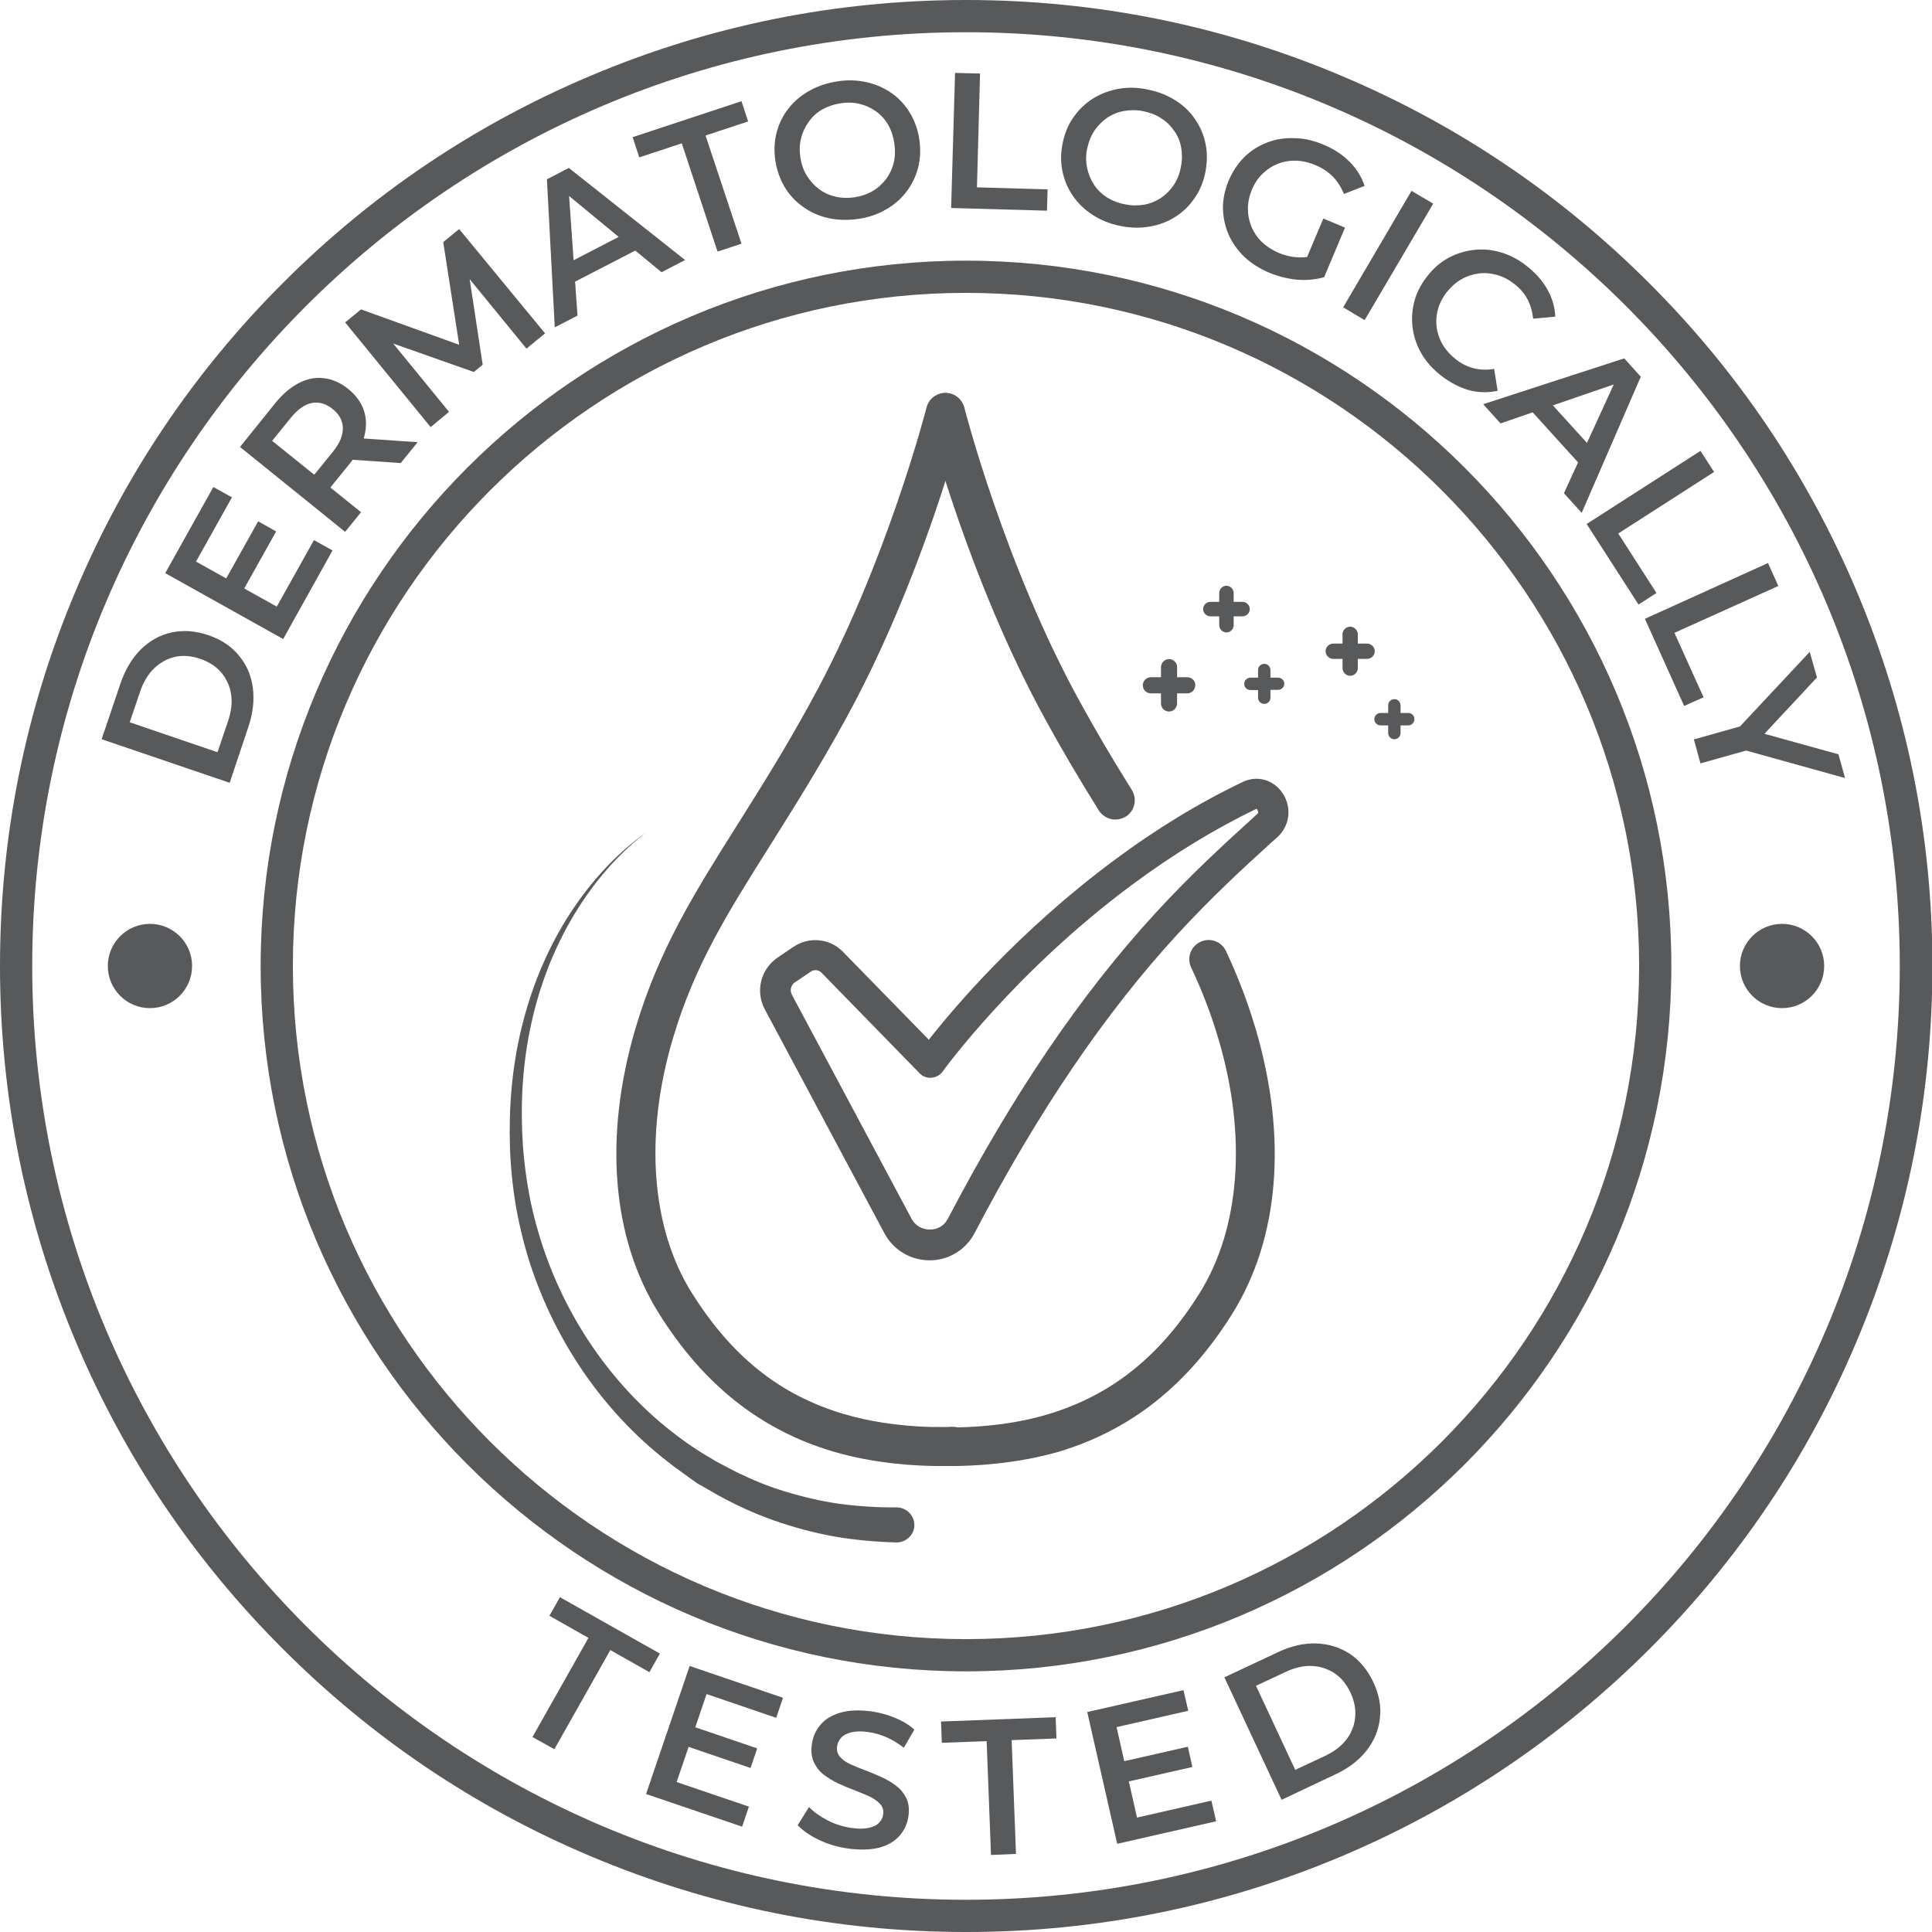 <?xml version="1.0" encoding="utf-8"?>
<!-- Generator: Adobe Illustrator 27.7.0, SVG Export Plug-In . SVG Version: 6.00 Build 0)  -->
<svg version="1.1" id="Layer_1" xmlns="http://www.w3.org/2000/svg" xmlns:xlink="http://www.w3.org/1999/xlink" x="0px" y="0px"
	 viewBox="0 0 93.54 93.54" style="enable-background:new 0 0 93.54 93.54;" xml:space="preserve">
<style type="text/css">
	.st0{fill:#58595B;}
</style>
<g>
	<path class="st0" d="M32.97,71.25c-0.23-0.16-0.46-0.33-0.68-0.51c-3.13-2.44-5.4-5.83-6.61-9.51c-0.3-0.92-0.53-1.87-0.7-2.82
		c-0.16-0.95-0.26-1.92-0.29-2.88c-0.06-1.92,0.1-3.85,0.55-5.72c0.45-1.87,1.17-3.67,2.18-5.3c1.01-1.62,2.3-3.1,3.86-4.2
		c-1.52,1.16-2.74,2.67-3.68,4.31c-0.94,1.65-1.58,3.44-1.95,5.28c-0.37,1.84-0.46,3.73-0.33,5.6c0.07,0.93,0.2,1.86,0.39,2.77
		c0.2,0.91,0.46,1.81,0.78,2.68c1.29,3.49,3.58,6.61,6.57,8.77c0.42,0.31,0.87,0.6,1.32,0.86c0.34,0.22,0.57,0.32,1.29,0.7
		c0.74,0.36,1.51,0.68,2.3,0.92c0.88,0.27,1.77,0.48,2.68,0.61c0.91,0.12,1.82,0.18,2.74,0.17l0.01,0c0.47,0,0.86,0.37,0.87,0.84
		c0.01,0.47-0.38,0.85-0.85,0.86c-0.01,0-0.02,0-0.03,0c-1.01-0.03-2.01-0.12-3-0.29c-0.99-0.18-1.96-0.44-2.9-0.77
		c-0.95-0.33-1.86-0.75-2.73-1.23c-0.03-0.02-0.06-0.04-0.09-0.05c0,0-0.75-0.44-0.84-0.48S32.97,71.25,32.97,71.25z"/>
	<g>
		<path class="st0" d="M62.09,38.39c-0.44-0.64-1.22-0.86-1.9-0.54c-2.1,1-4.21,2.28-6.26,3.81c-4.61,3.42-7.77,7.16-8.96,8.68
			l-4.19-4.29c-0.63-0.62-1.62-0.71-2.36-0.21l-0.77,0.52c-0.82,0.56-1.09,1.63-0.62,2.51l5.79,10.84c0.43,0.81,1.27,1.31,2.19,1.31
			c0,0,0.01,0,0.01,0c0.91,0,1.74-0.51,2.16-1.31c3.1-5.92,6.32-10.66,9.84-14.49c1.67-1.81,3.15-3.17,4.47-4.37l0.37-0.33
			c0,0,0,0,0,0C62.46,39.96,62.55,39.07,62.09,38.39z M60.87,39.41l-0.36,0.33c-1.34,1.22-2.85,2.6-4.56,4.46
			c-3.61,3.93-6.9,8.77-10.06,14.81c-0.17,0.33-0.49,0.52-0.87,0.52c0,0,0,0,0,0c-0.38,0-0.72-0.2-0.89-0.53l-5.79-10.84
			c-0.11-0.21-0.05-0.47,0.15-0.6l0.77-0.52c0.07-0.05,0.15-0.07,0.23-0.07c0.1,0,0.19,0.04,0.26,0.1l4.77,4.89
			c0.15,0.16,0.36,0.24,0.58,0.22c0.22-0.02,0.42-0.13,0.54-0.3c0.03-0.05,3.52-4.86,9.18-9.05c1.98-1.47,4-2.7,6.01-3.67
			c0.02,0.01,0.07,0.06,0.08,0.14C60.92,39.37,60.89,39.4,60.87,39.41z"/>
	</g>
	<g>
		<path class="st0" d="M57.48,32.79h-0.49V32.3c0-0.22-0.18-0.39-0.39-0.39s-0.39,0.18-0.39,0.39v0.49h-0.49
			c-0.22,0-0.39,0.18-0.39,0.39c0,0.22,0.18,0.39,0.39,0.39h0.49v0.49c0,0.22,0.18,0.39,0.39,0.39s0.39-0.18,0.39-0.39v-0.49h0.49
			c0.22,0,0.39-0.18,0.39-0.39C57.88,32.96,57.7,32.79,57.48,32.79z"/>
		<path class="st0" d="M66.19,31.16h-0.45v-0.45c0-0.2-0.17-0.37-0.37-0.37S65,30.51,65,30.71v0.45h-0.45
			c-0.2,0-0.37,0.17-0.37,0.37s0.17,0.37,0.37,0.37H65v0.45c0,0.2,0.17,0.37,0.37,0.37s0.37-0.17,0.37-0.37V31.9h0.45
			c0.2,0,0.37-0.17,0.37-0.37S66.39,31.16,66.19,31.16z"/>
		<path class="st0" d="M68.18,34.52h-0.37v-0.37c0-0.16-0.13-0.3-0.3-0.3c-0.16,0-0.3,0.13-0.3,0.3v0.37h-0.37
			c-0.16,0-0.3,0.13-0.3,0.3c0,0.16,0.13,0.3,0.3,0.3h0.37v0.37c0,0.16,0.13,0.3,0.3,0.3c0.16,0,0.3-0.13,0.3-0.3v-0.37h0.37
			c0.16,0,0.3-0.13,0.3-0.3C68.48,34.65,68.35,34.52,68.18,34.52z"/>
		<path class="st0" d="M61.88,32.81h-0.37v-0.37c0-0.16-0.13-0.3-0.3-0.3c-0.16,0-0.3,0.13-0.3,0.3v0.37h-0.37
			c-0.16,0-0.3,0.13-0.3,0.3c0,0.16,0.13,0.3,0.3,0.3h0.37v0.37c0,0.16,0.13,0.3,0.3,0.3c0.16,0,0.3-0.13,0.3-0.3V33.4h0.37
			c0.16,0,0.3-0.13,0.3-0.3C62.18,32.94,62.04,32.81,61.88,32.81z"/>
		<path class="st0" d="M60.16,29.14h-0.43v-0.43c0-0.19-0.16-0.35-0.35-0.35c-0.19,0-0.35,0.16-0.35,0.35v0.43h-0.43
			c-0.19,0-0.35,0.16-0.35,0.35c0,0.19,0.16,0.35,0.35,0.35h0.43v0.43c0,0.19,0.16,0.35,0.35,0.35c0.19,0,0.35-0.16,0.35-0.35v-0.43
			h0.43c0.19,0,0.35-0.16,0.35-0.35C60.51,29.3,60.35,29.14,60.16,29.14z"/>
	</g>
	<g>
		<path class="st0" d="M46.77,12.62c-18.83,0-34.15,15.32-34.15,34.15c0,18.83,15.32,34.15,34.15,34.15S80.92,65.6,80.92,46.77
			C80.92,27.94,65.6,12.62,46.77,12.62z M46.77,79.36c-17.97,0-32.59-14.62-32.59-32.59c0-17.97,14.62-32.59,32.59-32.59
			S79.36,28.8,79.36,46.77C79.36,64.74,64.74,79.36,46.77,79.36z"/>
		<path class="st0" d="M89.87,28.57C87.51,23,84.14,17.99,79.84,13.7c-4.3-4.3-9.3-7.67-14.87-10.02C59.21,1.24,53.09,0,46.77,0
			S34.33,1.24,28.57,3.68C23,6.03,17.99,9.4,13.7,13.7C9.4,17.99,6.03,23,3.68,28.57C1.24,34.33,0,40.46,0,46.77
			s1.24,12.44,3.68,18.21C6.03,70.55,9.4,75.55,13.7,79.84c4.3,4.3,9.3,7.67,14.87,10.02c5.77,2.44,11.89,3.68,18.21,3.68
			s12.44-1.24,18.21-3.68c5.57-2.36,10.57-5.73,14.87-10.02c4.3-4.3,7.67-9.3,10.02-14.87c2.44-5.77,3.68-11.89,3.68-18.21
			S92.31,34.33,89.87,28.57z M46.77,91.98c-24.93,0-45.21-20.28-45.21-45.21c0-24.93,20.28-45.21,45.21-45.21
			s45.21,20.28,45.21,45.21C91.98,71.7,71.7,91.98,46.77,91.98z"/>
	</g>
	<g>
		<circle class="st0" cx="7.26" cy="46.77" r="2.04"/>
		<circle class="st0" cx="86.28" cy="46.77" r="2.04"/>
	</g>
	<g>
		<path class="st0" d="M11.12,37.9l-6.2-2.11l0.92-2.72c0.23-0.66,0.55-1.2,0.98-1.63c0.43-0.42,0.93-0.7,1.49-0.82
			c0.56-0.12,1.15-0.08,1.77,0.13c0.62,0.21,1.12,0.54,1.48,0.98c0.37,0.44,0.6,0.96,0.68,1.56c0.08,0.6,0.01,1.23-0.21,1.89
			L11.12,37.9z M10.53,36.42l0.51-1.5c0.16-0.47,0.21-0.9,0.15-1.3c-0.06-0.4-0.22-0.75-0.47-1.05c-0.25-0.3-0.59-0.52-1.02-0.67
			c-0.44-0.15-0.84-0.18-1.22-0.1c-0.38,0.09-0.71,0.27-1.01,0.55c-0.29,0.28-0.52,0.65-0.68,1.12l-0.51,1.5L10.53,36.42z"/>
		<path class="st0" d="M13.4,29.37l1.8-3.22l0.9,0.5l-2.39,4.29l-5.71-3.19l2.33-4.17l0.9,0.5l-1.74,3.11L13.4,29.37z M10.91,28.08
			l1.59-2.84l0.87,0.49l-1.59,2.84L10.91,28.08z"/>
		<path class="st0" d="M16.71,25.75l-5.09-4.11l1.69-2.1c0.36-0.45,0.75-0.78,1.15-0.99c0.4-0.21,0.81-0.29,1.22-0.24
			c0.41,0.05,0.81,0.22,1.19,0.53c0.37,0.3,0.62,0.65,0.75,1.04c0.13,0.39,0.13,0.8,0.02,1.24c-0.11,0.44-0.35,0.89-0.72,1.34
			l-1.26,1.56l-0.09-0.76l1.91,1.54L16.71,25.75z M15.67,23.35l-0.79,0.05l1.23-1.52c0.34-0.42,0.5-0.8,0.49-1.16
			c-0.01-0.36-0.17-0.66-0.5-0.92c-0.32-0.26-0.65-0.35-1-0.29c-0.35,0.07-0.69,0.31-1.03,0.73l-1.23,1.52l-0.13-0.79L15.67,23.35z
			 M19.4,22.42l-2.89-0.2l0.82-1.01l2.89,0.2L19.4,22.42z"/>
		<path class="st0" d="M20.85,20.68l-4.14-5.07l0.77-0.63l5.24,1.89l-0.41,0.33l-0.85-5.48l0.77-0.63l4.16,5.05l-0.9,0.74l-3-3.67
			l0.18-0.15l0.7,4.6l-0.43,0.35l-4.42-1.56l0.22-0.18l3,3.67L20.85,20.68z"/>
		<path class="st0" d="M26.86,15.85l-0.38-7.17l1.06-0.55l5.63,4.46l-1.14,0.59L27.08,9.1l0.43-0.22l0.45,6.4L26.86,15.85z
			 M27.37,13.88l-0.14-1l3.13-1.62l0.73,0.7L27.37,13.88z"/>
		<path class="st0" d="M34.74,12.18l-1.73-5.24l-2.06,0.68l-0.32-0.98L35.9,4.9l0.32,0.98l-2.06,0.68l1.74,5.24L34.74,12.18z"/>
		<path class="st0" d="M41.54,10.6c-0.5,0.07-0.98,0.06-1.43-0.04c-0.45-0.1-0.86-0.28-1.22-0.54C38.53,9.77,38.23,9.45,38,9.07
			c-0.23-0.38-0.38-0.8-0.46-1.28c-0.07-0.48-0.05-0.94,0.06-1.37c0.11-0.43,0.3-0.82,0.57-1.16c0.27-0.35,0.6-0.63,1.01-0.86
			c0.4-0.23,0.85-0.38,1.36-0.46c0.5-0.08,0.97-0.06,1.42,0.04c0.45,0.1,0.85,0.28,1.21,0.53c0.36,0.25,0.65,0.57,0.88,0.95
			c0.23,0.38,0.39,0.81,0.46,1.29c0.07,0.48,0.05,0.94-0.06,1.37c-0.11,0.43-0.3,0.82-0.57,1.17c-0.27,0.35-0.6,0.64-1,0.86
			C42.49,10.38,42.04,10.53,41.54,10.6z M41.38,9.55C41.7,9.5,42,9.4,42.25,9.25c0.26-0.15,0.47-0.35,0.65-0.58
			c0.17-0.23,0.3-0.5,0.37-0.79c0.07-0.29,0.08-0.61,0.03-0.94C43.25,6.6,43.15,6.3,43,6.04c-0.15-0.26-0.35-0.48-0.59-0.65
			c-0.24-0.17-0.5-0.29-0.79-0.36C41.33,4.96,41.02,4.95,40.7,5c-0.33,0.05-0.62,0.15-0.89,0.3c-0.26,0.15-0.48,0.35-0.65,0.59
			c-0.17,0.24-0.3,0.5-0.37,0.79c-0.08,0.29-0.09,0.6-0.04,0.94c0.05,0.33,0.15,0.62,0.31,0.88c0.16,0.26,0.36,0.48,0.59,0.65
			c0.23,0.18,0.5,0.3,0.8,0.37C40.74,9.59,41.05,9.6,41.38,9.55z"/>
		<path class="st0" d="M46.05,10.07l0.19-6.54l1.21,0.03L47.3,9.07l3.42,0.1l-0.03,1.03L46.05,10.07z"/>
		<path class="st0" d="M54.24,10.94c-0.5-0.1-0.94-0.28-1.33-0.53c-0.39-0.25-0.71-0.56-0.96-0.92c-0.25-0.36-0.42-0.76-0.51-1.2
			c-0.09-0.43-0.09-0.89,0.01-1.36c0.1-0.48,0.27-0.9,0.53-1.26c0.25-0.36,0.56-0.66,0.94-0.9c0.37-0.23,0.79-0.39,1.24-0.47
			c0.46-0.08,0.93-0.07,1.43,0.04c0.5,0.1,0.94,0.28,1.32,0.52c0.39,0.25,0.71,0.55,0.95,0.91c0.25,0.36,0.42,0.76,0.51,1.2
			c0.09,0.44,0.08,0.89-0.01,1.37c-0.1,0.48-0.27,0.9-0.53,1.26c-0.25,0.37-0.56,0.67-0.93,0.9c-0.37,0.24-0.78,0.39-1.24,0.47
			C55.21,11.05,54.74,11.04,54.24,10.94z M54.46,9.89c0.32,0.07,0.63,0.07,0.93,0.02c0.29-0.05,0.56-0.16,0.81-0.32
			c0.24-0.16,0.45-0.37,0.62-0.62s0.29-0.54,0.35-0.87c0.07-0.33,0.07-0.64,0.02-0.94c-0.05-0.3-0.16-0.57-0.33-0.81
			c-0.16-0.24-0.37-0.45-0.62-0.61c-0.25-0.17-0.54-0.28-0.86-0.35c-0.32-0.07-0.64-0.07-0.94-0.02c-0.3,0.05-0.57,0.16-0.82,0.32
			C53.38,5.86,53.17,6.06,53,6.31c-0.17,0.25-0.29,0.54-0.36,0.87c-0.07,0.32-0.07,0.63-0.01,0.93c0.06,0.3,0.17,0.57,0.33,0.82
			c0.16,0.25,0.37,0.45,0.62,0.62C53.84,9.71,54.13,9.83,54.46,9.89z"/>
		<path class="st0" d="M61.44,13.2c-0.47-0.2-0.87-0.46-1.2-0.77c-0.33-0.32-0.58-0.68-0.76-1.08c-0.17-0.4-0.26-0.83-0.27-1.27
			c0-0.44,0.09-0.89,0.28-1.34c0.19-0.45,0.45-0.83,0.76-1.14c0.32-0.31,0.68-0.54,1.1-0.7c0.41-0.16,0.85-0.23,1.31-0.21
			C63.12,6.69,63.59,6.8,64.07,7c0.51,0.21,0.93,0.49,1.27,0.83c0.34,0.34,0.58,0.73,0.73,1.17l-1,0.39
			c-0.14-0.33-0.32-0.62-0.54-0.84c-0.23-0.23-0.5-0.41-0.83-0.55c-0.32-0.14-0.64-0.21-0.95-0.22c-0.31-0.01-0.6,0.04-0.88,0.15
			c-0.28,0.11-0.52,0.27-0.74,0.48c-0.22,0.21-0.39,0.47-0.52,0.78c-0.13,0.31-0.19,0.61-0.19,0.92c0,0.31,0.06,0.6,0.17,0.87
			c0.12,0.27,0.28,0.52,0.5,0.73c0.22,0.21,0.49,0.39,0.81,0.53c0.3,0.13,0.61,0.2,0.93,0.22c0.32,0.02,0.65-0.03,1-0.14l0.28,1.1
			c-0.42,0.12-0.86,0.16-1.33,0.12C62.32,13.49,61.87,13.38,61.44,13.2z M63.12,12.83l0.95-2.25l1.05,0.44l-1.01,2.4L63.12,12.83z"
			/>
		<path class="st0" d="M65.03,14.88l3.31-5.64l1.05,0.62l-3.32,5.64L65.03,14.88z"/>
		<path class="st0" d="M69.79,18.2c-0.4-0.31-0.72-0.66-0.95-1.05c-0.23-0.39-0.38-0.8-0.44-1.24c-0.06-0.43-0.04-0.86,0.07-1.29
			c0.11-0.43,0.31-0.84,0.62-1.23c0.3-0.39,0.64-0.69,1.03-0.9c0.39-0.21,0.8-0.34,1.24-0.39c0.44-0.05,0.88-0.01,1.31,0.12
			c0.44,0.13,0.86,0.35,1.25,0.66c0.42,0.33,0.75,0.7,0.99,1.12c0.24,0.42,0.37,0.86,0.39,1.33l-1.07,0.1
			c-0.04-0.35-0.13-0.67-0.28-0.95c-0.15-0.28-0.36-0.52-0.63-0.73c-0.27-0.21-0.55-0.36-0.85-0.44c-0.29-0.08-0.58-0.11-0.88-0.07
			c-0.29,0.04-0.57,0.13-0.83,0.28c-0.27,0.15-0.5,0.36-0.71,0.62c-0.21,0.27-0.35,0.55-0.43,0.84c-0.08,0.29-0.1,0.59-0.06,0.88
			c0.04,0.29,0.14,0.57,0.29,0.83c0.16,0.26,0.37,0.5,0.64,0.71c0.27,0.21,0.55,0.35,0.86,0.43c0.31,0.08,0.64,0.09,0.99,0.03
			l0.17,1.06c-0.46,0.1-0.93,0.09-1.39-0.03C70.67,18.76,70.22,18.53,69.79,18.2z"/>
		<path class="st0" d="M71.81,19.57l6.83-2.22l0.8,0.89l-2.86,6.59l-0.86-0.95l2.67-5.83l0.33,0.36l-6.07,2.09L71.81,19.57z
			 M73.84,19.56l0.93-0.39l2.37,2.61l-0.49,0.88L73.84,19.56z"/>
		<path class="st0" d="M76.82,25.37l5.51-3.54l0.66,1.02l-4.64,2.98l1.85,2.88l-0.87,0.56L76.82,25.37z"/>
		<path class="st0" d="M79.64,29.96l5.96-2.7l0.5,1.11l-5.03,2.27l1.41,3.12l-0.94,0.42L79.64,29.96z"/>
		<path class="st0" d="M82.01,35.8l2.49-0.7l-0.63,0.47l3.75-4.01l0.35,1.24l-3.02,3.24l-0.2-0.7l4.26,1.18l0.32,1.15l-5.29-1.47
			l0.78,0.06l-2.49,0.7L82.01,35.8z"/>
	</g>
	<g>
		<path class="st0" d="M25.78,84.1l2.71-4.8l-1.89-1.07l0.51-0.9l4.84,2.73l-0.51,0.9l-1.89-1.07l-2.71,4.8L25.78,84.1z"/>
		<path class="st0" d="M32.76,86.28l3.5,1.19l-0.33,0.97l-4.65-1.58l2.11-6.2l4.52,1.54l-0.33,0.97l-3.37-1.15L32.76,86.28z
			 M33.58,83.6l3.08,1.05l-0.32,0.95l-3.08-1.05L33.58,83.6z"/>
		<path class="st0" d="M41.07,89.5c-0.51-0.07-0.98-0.21-1.42-0.42c-0.44-0.21-0.78-0.45-1.03-0.71l0.55-0.88
			c0.23,0.24,0.53,0.45,0.89,0.64c0.36,0.19,0.75,0.31,1.15,0.37c0.34,0.05,0.62,0.05,0.84,0c0.22-0.05,0.39-0.12,0.5-0.24
			c0.12-0.11,0.19-0.25,0.21-0.41c0.03-0.2-0.02-0.37-0.15-0.51c-0.13-0.14-0.3-0.26-0.51-0.36c-0.22-0.1-0.46-0.2-0.72-0.3
			c-0.27-0.1-0.53-0.21-0.79-0.33c-0.26-0.12-0.5-0.27-0.71-0.43c-0.21-0.16-0.37-0.37-0.48-0.61s-0.14-0.53-0.09-0.88
			c0.05-0.35,0.19-0.66,0.42-0.93c0.23-0.27,0.55-0.46,0.96-0.58s0.91-0.14,1.5-0.06c0.39,0.05,0.77,0.16,1.14,0.31
			c0.37,0.15,0.68,0.34,0.94,0.57l-0.51,0.88c-0.27-0.21-0.55-0.38-0.84-0.51c-0.3-0.13-0.59-0.21-0.87-0.25
			c-0.33-0.05-0.6-0.04-0.82,0.01c-0.22,0.05-0.39,0.14-0.5,0.26c-0.11,0.12-0.18,0.26-0.2,0.42c-0.03,0.2,0.02,0.37,0.14,0.51
			c0.12,0.14,0.29,0.26,0.51,0.36c0.22,0.1,0.46,0.2,0.73,0.3s0.53,0.21,0.79,0.33c0.26,0.12,0.5,0.26,0.71,0.43
			c0.21,0.16,0.37,0.37,0.48,0.6c0.11,0.24,0.14,0.53,0.09,0.87c-0.05,0.35-0.19,0.65-0.42,0.92c-0.23,0.27-0.55,0.46-0.96,0.58
			C42.16,89.56,41.66,89.58,41.07,89.5z"/>
		<path class="st0" d="M47.98,89.81l-0.21-5.51l-2.17,0.08l-0.04-1.03l5.55-0.21l0.04,1.03l-2.17,0.08l0.21,5.51L47.98,89.81z"/>
		<path class="st0" d="M55.05,88l3.6-0.82l0.23,1l-4.79,1.09l-1.45-6.38l4.66-1.06l0.23,1l-3.47,0.79L55.05,88z M54.34,85.29
			l3.17-0.72l0.22,0.98l-3.17,0.72L54.34,85.29z"/>
		<path class="st0" d="M62.05,87.14l-2.77-5.93l2.6-1.22c0.63-0.3,1.25-0.44,1.85-0.42c0.6,0.02,1.14,0.19,1.62,0.5
			c0.48,0.32,0.86,0.78,1.14,1.37c0.28,0.59,0.39,1.18,0.32,1.75c-0.06,0.57-0.28,1.1-0.65,1.57c-0.37,0.47-0.88,0.86-1.51,1.15
			L62.05,87.14z M62.71,85.69l1.43-0.67c0.45-0.21,0.79-0.47,1.04-0.79c0.25-0.32,0.39-0.68,0.43-1.07c0.04-0.39-0.03-0.79-0.22-1.2
			c-0.2-0.42-0.45-0.73-0.78-0.95c-0.32-0.21-0.69-0.33-1.09-0.35c-0.4-0.02-0.83,0.08-1.28,0.29l-1.43,0.67L62.71,85.69z"/>
	</g>
	<g>
		<path class="st0" d="M45.51,70.98c-1.03,0-3.11-0.09-5.2-0.71c-3.5-1.05-6.25-3.23-8.41-6.68c-2.28-3.65-2.68-8.55-1.13-13.81
			c1.13-3.81,2.88-6.6,4.92-9.83c1.08-1.72,2.31-3.66,3.59-6.01c3.62-6.58,5.56-14.14,5.58-14.21c0.13-0.5,0.63-0.8,1.14-0.68
			c0.5,0.13,0.8,0.64,0.68,1.14c-0.08,0.32-2.01,7.85-5.75,14.65c-1.31,2.39-2.56,4.36-3.65,6.1c-2.04,3.24-3.66,5.8-4.71,9.37
			c-1.38,4.67-1.04,9.15,0.92,12.28c1.93,3.08,4.26,4.95,7.36,5.87c2.55,0.76,5.18,0.63,5.21,0.62c0.51-0.03,0.96,0.36,0.99,0.88
			c0.03,0.52-0.36,0.96-0.88,0.99C46.13,70.97,45.9,70.98,45.51,70.98z"/>
		<path class="st0" d="M46.05,70.98c-0.38,0-0.62-0.01-0.65-0.01c-0.52-0.03-0.91-0.47-0.88-0.99c0.03-0.52,0.48-0.91,0.99-0.88
			c0.03,0,2.67,0.14,5.21-0.62c3.09-0.93,5.43-2.79,7.36-5.87c1.96-3.14,2.3-7.62,0.92-12.28c-0.35-1.2-0.79-2.34-1.33-3.49
			c-0.22-0.47-0.02-1.02,0.45-1.24c0.47-0.22,1.02-0.02,1.24,0.45c0.58,1.24,1.05,2.47,1.43,3.75c1.55,5.26,1.15,10.16-1.13,13.81
			c-2.15,3.44-4.9,5.63-8.41,6.68C49.16,70.89,47.08,70.98,46.05,70.98z"/>
		<path class="st0" d="M54,39.68c-0.31,0-0.62-0.16-0.8-0.44c-1.01-1.63-1.81-2.98-2.58-4.39c-3.73-6.8-5.67-14.33-5.75-14.65
			c-0.13-0.5,0.18-1.01,0.68-1.14c0.5-0.13,1.01,0.18,1.14,0.68c0.02,0.08,1.96,7.63,5.58,14.21c0.75,1.37,1.53,2.7,2.53,4.3
			c0.27,0.44,0.14,1.02-0.3,1.29C54.34,39.63,54.17,39.68,54,39.68z"/>
	</g>
</g>
</svg>
